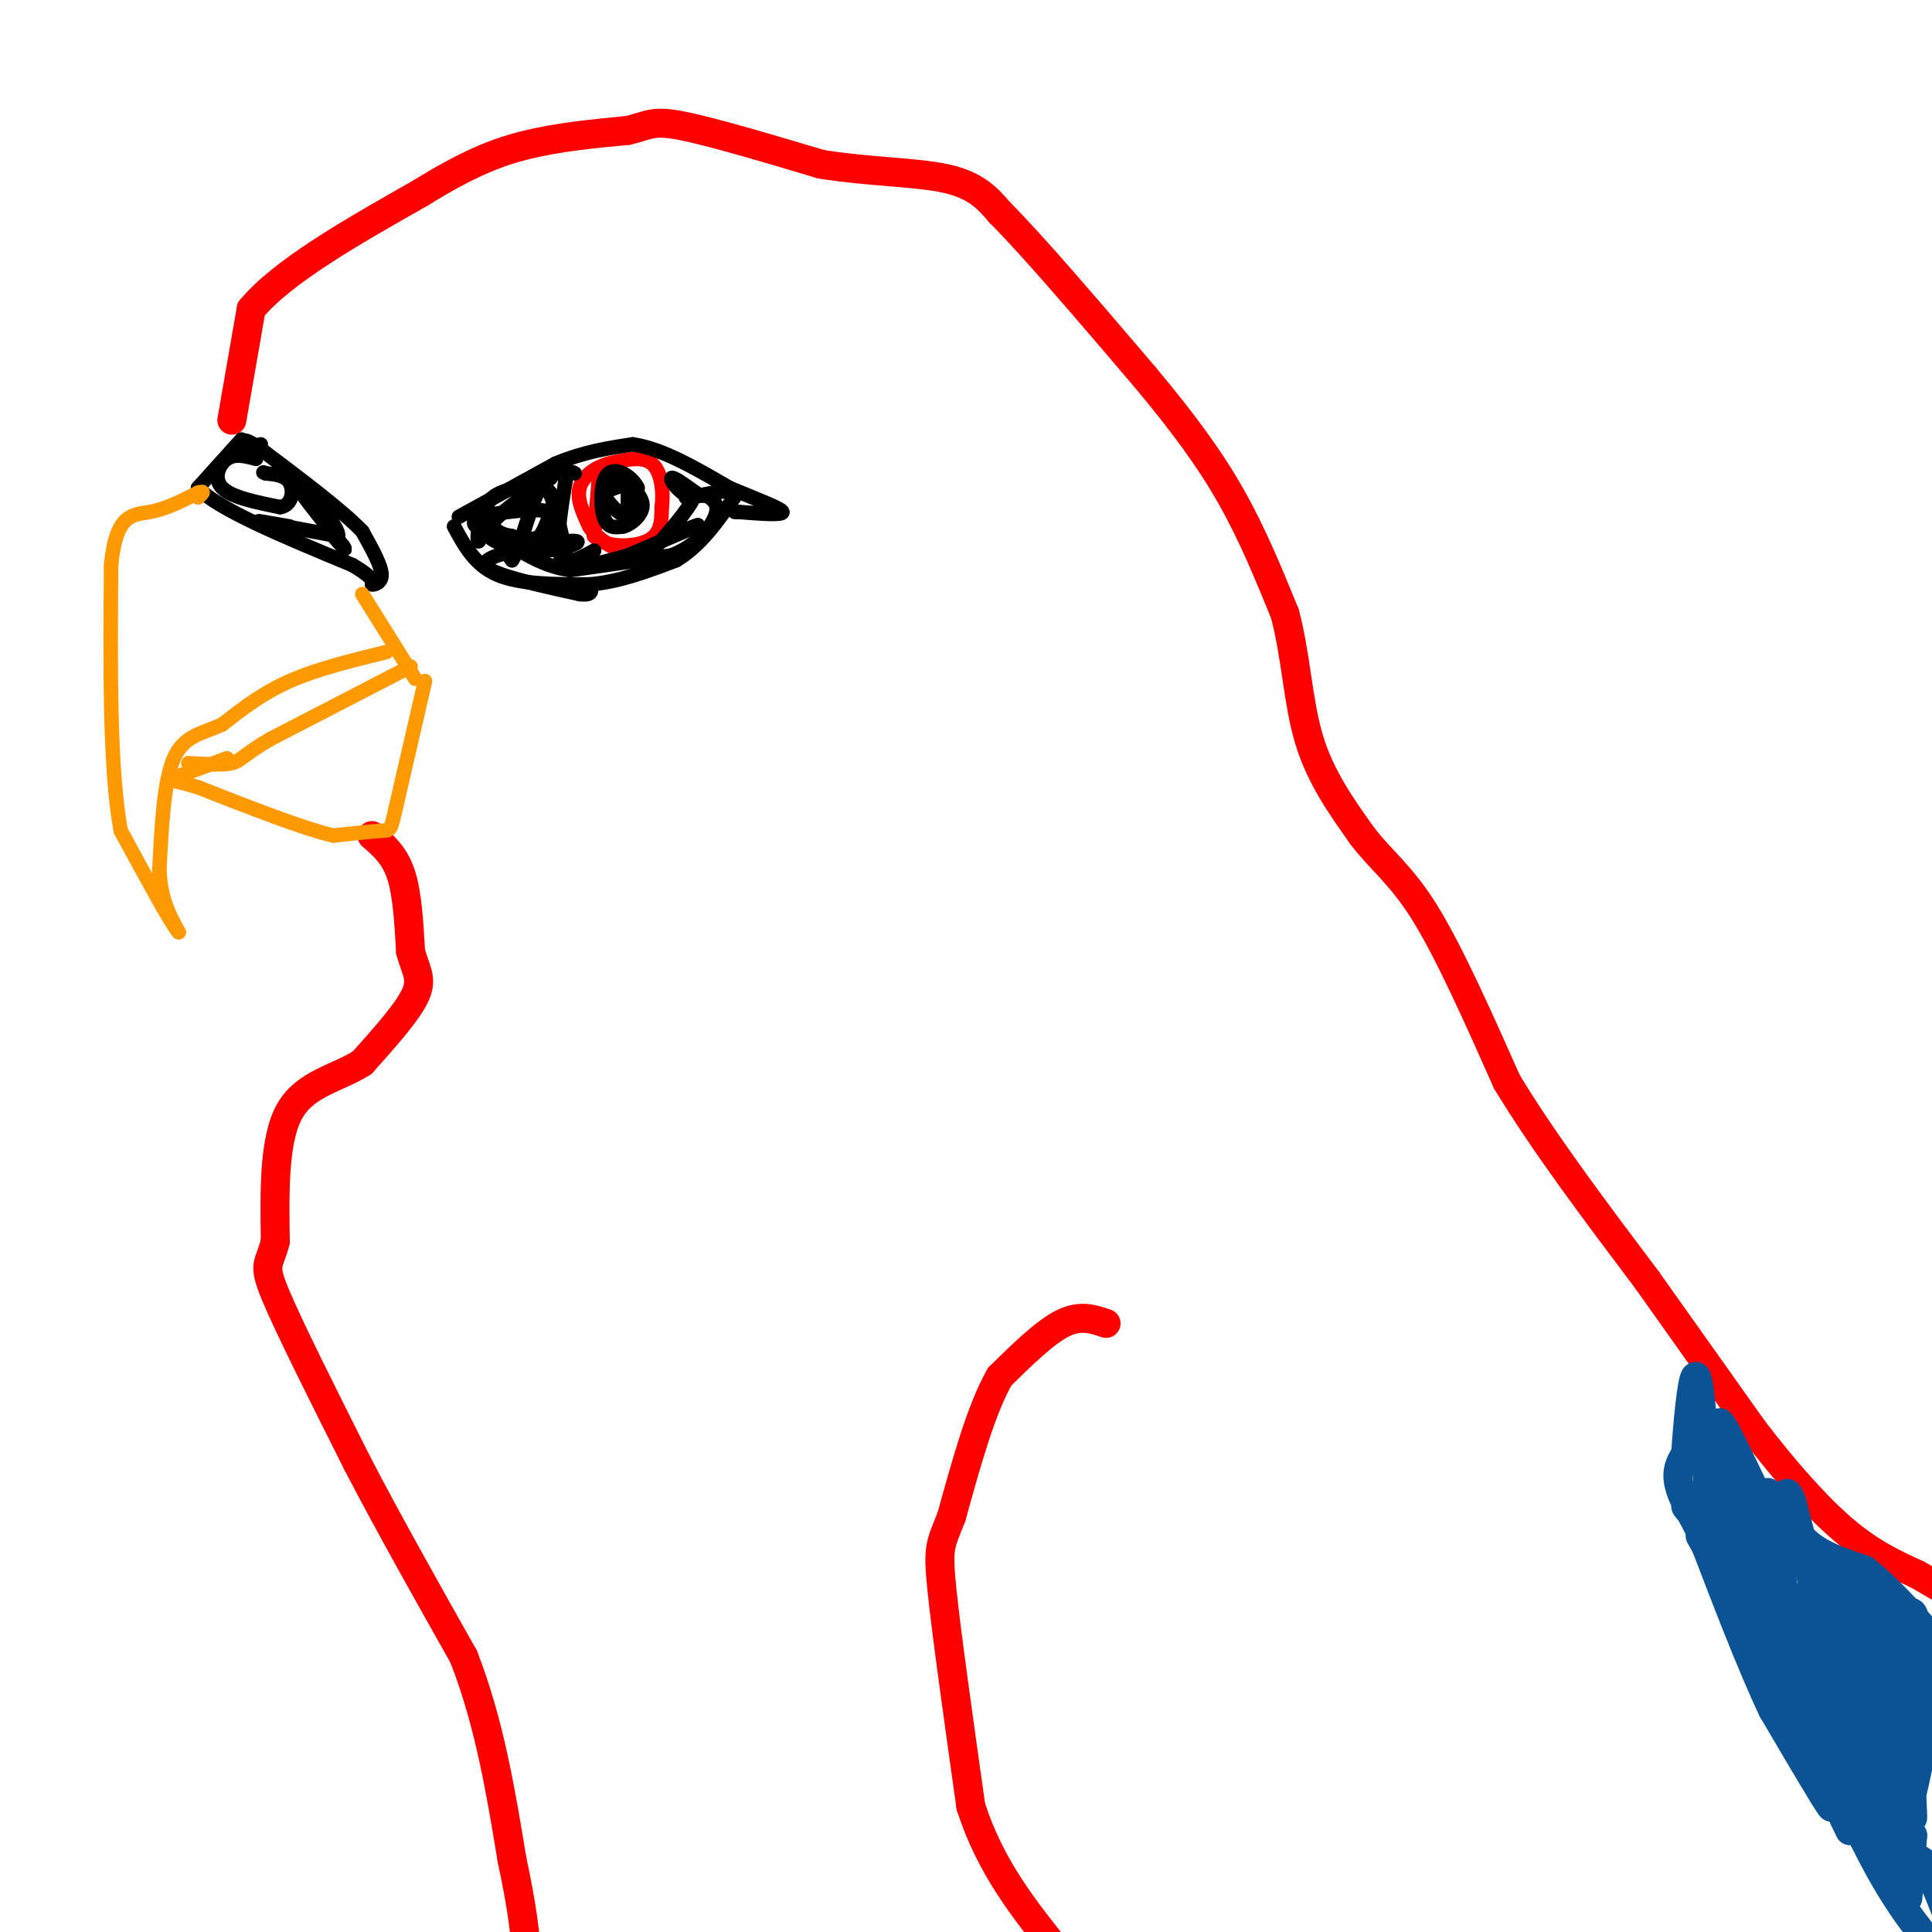 <svg viewBox='0 0 400 400' version='1.1' xmlns='http://www.w3.org/2000/svg' xmlns:xlink='http://www.w3.org/1999/xlink'><g fill='none' stroke='#ff0000' stroke-width='6' stroke-linecap='round' stroke-linejoin='round'><path d='M48,87c0.000,0.000 4.000,-23.000 4,-23'/><path d='M52,64c6.500,-7.833 20.750,-15.917 35,-24'/><path d='M87,40c9.400,-5.822 15.400,-8.378 22,-10c6.600,-1.622 13.800,-2.311 21,-3'/><path d='M130,27c4.422,-1.044 4.978,-2.156 11,-1c6.022,1.156 17.511,4.578 29,8'/><path d='M170,34c9.800,1.600 19.800,1.600 26,3c6.200,1.400 8.600,4.200 11,7'/><path d='M207,44c6.833,6.833 18.417,20.417 30,34'/><path d='M237,78c8.178,9.778 13.622,17.222 18,25c4.378,7.778 7.689,15.889 11,24'/><path d='M266,127c2.333,8.622 2.667,18.178 5,26c2.333,7.822 6.667,13.911 11,20'/><path d='M282,173c3.844,5.111 7.956,7.889 13,16c5.044,8.111 11.022,21.556 17,35'/><path d='M312,224c7.667,12.667 18.333,26.833 29,41'/><path d='M341,265c8.500,12.000 15.250,21.500 22,31'/><path d='M363,296c6.978,9.089 13.422,16.311 19,21c5.578,4.689 10.289,6.844 15,9'/><path d='M397,326c3.667,2.167 5.333,3.083 7,4'/><path d='M77,173c2.333,2.000 4.667,4.000 6,8c1.333,4.000 1.667,10.000 2,16'/><path d='M85,197c1.022,3.867 2.578,5.533 1,9c-1.578,3.467 -6.289,8.733 -11,14'/><path d='M75,220c-4.911,3.200 -11.689,4.200 -15,10c-3.311,5.800 -3.156,16.400 -3,27'/><path d='M57,257c-1.222,5.089 -2.778,4.311 0,11c2.778,6.689 9.889,20.844 17,35'/><path d='M74,303c6.500,12.500 14.250,26.250 22,40'/><path d='M96,343c5.333,13.667 7.667,27.833 10,42'/><path d='M106,385c2.167,10.167 2.583,14.583 3,19'/><path d='M229,274c-2.667,-0.917 -5.333,-1.833 -9,0c-3.667,1.833 -8.333,6.417 -13,11'/><path d='M207,285c-3.833,6.667 -6.917,17.833 -10,29'/><path d='M197,314c-2.267,5.844 -2.933,5.956 -2,15c0.933,9.044 3.467,27.022 6,45'/><path d='M201,374c4.000,12.500 11.000,21.250 18,30'/></g>
<g fill='none' stroke='#0b5394' stroke-width='6' stroke-linecap='round' stroke-linejoin='round'><path d='M366,309c-2.167,5.000 -4.333,10.000 -1,22c3.333,12.000 12.167,31.000 21,50'/><path d='M386,381c6.000,12.167 10.500,17.583 15,23'/><path d='M403,396c0.000,0.000 -1.000,-8.000 -1,-8'/><path d='M367,310c0.917,9.667 1.833,19.333 4,26c2.167,6.667 5.583,10.333 9,14'/><path d='M380,350c0.000,-4.167 -4.500,-21.583 -9,-39'/><path d='M371,311c-1.800,-5.089 -1.800,1.689 1,6c2.800,4.311 8.400,6.156 14,8'/><path d='M386,325c4.500,3.500 8.750,8.250 13,13'/><path d='M399,338c3.000,9.667 4.000,27.333 5,45'/><path d='M403,396c-2.289,-5.822 -4.578,-11.644 -6,-11c-1.422,0.644 -1.978,7.756 -2,8c-0.022,0.244 0.489,-6.378 1,-13'/><path d='M396,380c-5.133,-10.333 -18.467,-29.667 -22,-33c-3.533,-3.333 2.733,9.333 9,22'/><path d='M383,369c3.083,7.429 6.292,15.000 8,11c1.708,-4.000 1.917,-19.571 1,-30c-0.917,-10.429 -2.958,-15.714 -5,-21'/><path d='M387,329c-2.929,-4.607 -7.750,-5.625 -9,-2c-1.250,3.625 1.071,11.893 2,13c0.929,1.107 0.464,-4.946 0,-11'/><path d='M380,329c2.417,8.774 8.458,36.208 10,36c1.542,-0.208 -1.417,-28.060 -2,-34c-0.583,-5.940 1.208,10.030 3,26'/><path d='M391,357c0.435,8.756 0.024,17.646 1,13c0.976,-4.646 3.340,-22.828 5,-28c1.660,-5.172 2.617,2.665 2,11c-0.617,8.335 -2.809,17.167 -5,26'/><path d='M394,379c-0.774,7.226 -0.208,12.292 -1,3c-0.792,-9.292 -2.940,-32.940 -3,-39c-0.060,-6.060 1.970,5.470 4,17'/><path d='M394,360c1.156,7.800 2.044,18.800 2,16c-0.044,-2.800 -1.022,-19.400 -2,-36'/><path d='M394,340c-4.024,-9.262 -13.083,-14.417 -17,-13c-3.917,1.417 -2.690,9.405 -1,15c1.690,5.595 3.845,8.798 6,12'/><path d='M382,354c2.929,4.440 7.250,9.542 9,13c1.750,3.458 0.929,5.274 0,6c-0.929,0.726 -1.964,0.363 -3,0'/><path d='M388,373c-1.578,-0.800 -4.022,-2.800 -5,-2c-0.978,0.800 -0.489,4.400 0,8'/><path d='M383,379c-2.667,-5.000 -9.333,-21.500 -16,-38'/><path d='M352,318c0.000,0.000 14.000,25.000 14,25'/><path d='M366,343c4.167,8.167 7.583,16.083 11,24'/><path d='M377,367c2.556,5.067 3.444,5.733 3,5c-0.444,-0.733 -2.222,-2.867 -4,-5'/><path d='M376,367c0.578,1.667 4.022,8.333 3,7c-1.022,-1.333 -6.511,-10.667 -12,-20'/><path d='M367,354c-4.500,-9.500 -9.750,-23.250 -15,-37'/><path d='M352,317c-3.214,-6.821 -3.750,-5.375 -2,-4c1.750,1.375 5.786,2.679 8,5c2.214,2.321 2.607,5.661 3,9'/><path d='M361,327c-2.200,-1.711 -9.200,-10.489 -12,-16c-2.800,-5.511 -1.400,-7.756 0,-10'/><path d='M349,301c0.356,-5.822 1.244,-15.378 2,-16c0.756,-0.622 1.378,7.689 2,16'/><path d='M353,301c0.690,6.917 1.417,16.208 2,14c0.583,-2.208 1.024,-15.917 2,-18c0.976,-2.083 2.488,7.458 4,17'/><path d='M361,314c1.583,4.798 3.542,8.292 2,3c-1.542,-5.292 -6.583,-19.369 -7,-22c-0.417,-2.631 3.792,6.185 8,15'/><path d='M364,310c3.778,4.644 9.222,8.756 14,15c4.778,6.244 8.889,14.622 13,23'/><path d='M391,348c1.679,1.607 -0.625,-5.875 0,-10c0.625,-4.125 4.179,-4.893 5,-4c0.821,0.893 -1.089,3.446 -3,6'/></g>
<g fill='none' stroke='#ff0000' stroke-width='3' stroke-linecap='round' stroke-linejoin='round'><path d='M124,99c0.000,0.000 -1.000,12.000 -1,12'/><path d='M123,111c2.156,2.400 8.044,2.400 11,1c2.956,-1.400 2.978,-4.200 3,-7'/><path d='M137,105c0.422,-3.089 -0.022,-7.311 -2,-9c-1.978,-1.689 -5.489,-0.844 -9,0'/><path d='M126,96c-2.822,0.756 -5.378,2.644 -6,5c-0.622,2.356 0.689,5.178 2,8'/><path d='M122,109c1.333,2.167 3.667,3.583 6,5'/></g>
<g fill='none' stroke='#000000' stroke-width='3' stroke-linecap='round' stroke-linejoin='round'><path d='M130,101c0.000,0.000 0.000,4.000 0,4'/><path d='M130,105c0.222,-0.311 0.778,-3.089 0,-4c-0.778,-0.911 -2.889,0.044 -5,1'/><path d='M125,102c0.244,1.533 3.356,4.867 5,5c1.644,0.133 1.822,-2.933 2,-6'/><path d='M132,101c-0.940,-2.119 -4.292,-4.417 -6,-3c-1.708,1.417 -1.774,6.548 -1,9c0.774,2.452 2.387,2.226 4,2'/><path d='M129,109c1.644,-0.356 3.756,-2.244 4,-4c0.244,-1.756 -1.378,-3.378 -3,-5'/><path d='M130,100c-1.167,-1.000 -2.583,-1.000 -4,-1'/><path d='M95,107c0.000,0.000 20.000,-11.000 20,-11'/><path d='M115,96c6.000,-2.500 11.000,-3.250 16,-4'/><path d='M131,92c6.000,0.833 13.000,4.917 20,9'/><path d='M151,101c5.956,2.511 10.844,4.289 11,5c0.156,0.711 -4.422,0.356 -9,0'/><path d='M153,106c-1.500,0.000 -0.750,0.000 0,0'/><path d='M94,109c2.167,4.000 4.333,8.000 9,10c4.667,2.000 11.833,2.000 19,2'/><path d='M122,121c6.167,-0.500 12.083,-2.750 18,-5'/><path d='M140,116c5.000,-3.000 8.500,-8.000 12,-13'/><path d='M152,103c0.500,-2.167 -4.250,-1.083 -9,0'/><path d='M143,103c-2.511,-1.022 -4.289,-3.578 -4,-4c0.289,-0.422 2.644,1.289 5,3'/><path d='M144,102c-0.500,2.333 -4.250,6.667 -8,11'/><path d='M136,113c-4.333,2.667 -11.167,3.833 -18,5'/><path d='M118,118c-6.000,-0.667 -12.000,-4.833 -18,-9'/><path d='M100,109c-1.289,-0.200 4.489,3.800 8,4c3.511,0.200 4.756,-3.400 6,-7'/><path d='M114,106c1.069,-2.247 0.740,-4.365 -2,-5c-2.740,-0.635 -7.892,0.214 -10,2c-2.108,1.786 -1.174,4.510 0,6c1.174,1.490 2.587,1.745 4,2'/><path d='M106,111c1.633,0.619 3.716,1.166 6,0c2.284,-1.166 4.769,-4.045 2,-5c-2.769,-0.955 -10.791,0.013 -14,1c-3.209,0.987 -1.604,1.994 0,3'/><path d='M100,110c0.500,0.833 1.750,1.417 3,2'/><path d='M100,109c-0.400,1.756 -0.800,3.511 -1,3c-0.200,-0.511 -0.200,-3.289 1,-3c1.200,0.289 3.600,3.644 6,7'/><path d='M106,116c2.044,-2.822 4.156,-13.378 6,-15c1.844,-1.622 3.422,5.689 5,13'/><path d='M117,114c0.500,1.333 -0.750,-1.833 -2,-5'/><path d='M117,98c0.000,0.000 -2.000,0.000 -2,0'/><path d='M114,99c-6.333,4.250 -12.667,8.500 -13,11c-0.333,2.500 5.333,3.250 11,4'/><path d='M112,114c4.222,0.035 9.276,-1.877 7,-2c-2.276,-0.123 -11.882,1.544 -16,3c-4.118,1.456 -2.748,2.702 1,4c3.748,1.298 9.874,2.649 16,4'/><path d='M120,123c3.000,0.333 2.500,-0.833 2,-2'/><path d='M141,110c2.417,-0.917 4.833,-1.833 3,-1c-1.833,0.833 -7.917,3.417 -14,6'/><path d='M130,115c-5.778,1.733 -13.222,3.067 -12,3c1.222,-0.067 11.111,-1.533 21,-3'/><path d='M139,115c5.311,-2.067 8.089,-5.733 9,-8c0.911,-2.267 -0.044,-3.133 -1,-4'/><path d='M147,103c-1.000,-0.667 -3.000,-0.333 -5,0'/><path d='M123,114c-3.000,1.667 -6.000,3.333 -7,1c-1.000,-2.333 0.000,-8.667 1,-15'/><path d='M117,100c0.500,-2.833 1.250,-2.417 2,-2'/><path d='M50,91c0.000,0.000 -9.000,10.000 -9,10'/><path d='M41,101c3.833,4.333 17.917,10.167 32,16'/><path d='M73,117c5.690,3.393 3.917,3.875 4,4c0.083,0.125 2.024,-0.107 2,-2c-0.024,-1.893 -2.012,-5.446 -4,-9'/><path d='M75,110c-4.167,-4.333 -12.583,-10.667 -21,-17'/><path d='M54,93c-4.067,-2.867 -3.733,-1.533 -3,-1c0.733,0.533 1.867,0.267 3,0'/><path d='M53,95c-2.156,-0.578 -4.311,-1.156 -6,0c-1.689,1.156 -2.911,4.044 -1,6c1.911,1.956 6.956,2.978 12,4'/><path d='M58,105c2.533,-0.400 2.867,-3.400 2,-5c-0.867,-1.600 -2.933,-1.800 -5,-2'/><path d='M55,98c-0.833,-0.333 -0.417,-0.167 0,0'/><path d='M60,109c-3.833,-0.667 -7.667,-1.333 -6,-1c1.667,0.333 8.833,1.667 16,3'/><path d='M70,111c0.311,-2.289 -6.911,-9.511 -8,-10c-1.089,-0.489 3.956,5.756 9,12'/><path d='M71,113c1.167,1.667 -0.417,-0.167 -2,-2'/></g>
<g fill='none' stroke='#ff9900' stroke-width='3' stroke-linecap='round' stroke-linejoin='round'><path d='M88,141c0.000,0.000 -6.000,26.000 -6,26'/><path d='M82,167c-1.156,5.111 -1.044,4.889 -3,5c-1.956,0.111 -5.978,0.556 -10,1'/><path d='M69,173c-6.333,-1.500 -17.167,-5.750 -28,-10'/><path d='M41,163c-5.956,-1.822 -6.844,-1.378 -5,-2c1.844,-0.622 6.422,-2.311 11,-4'/><path d='M85,138c0.000,0.000 -29.000,15.000 -29,15'/><path d='M56,153c-5.889,3.444 -6.111,4.556 -8,5c-1.889,0.444 -5.444,0.222 -9,0'/><path d='M80,135c-7.167,1.750 -14.333,3.500 -20,6c-5.667,2.500 -9.833,5.750 -14,9'/><path d='M46,150c-4.267,1.933 -7.933,2.267 -10,7c-2.067,4.733 -2.533,13.867 -3,23'/><path d='M33,180c0.167,6.000 2.083,9.500 4,13'/><path d='M37,193c-1.333,-1.333 -6.667,-11.167 -12,-21'/><path d='M25,172c-2.333,-12.667 -2.167,-33.833 -2,-55'/><path d='M23,117c1.022,-10.822 4.578,-10.378 8,-11c3.422,-0.622 6.711,-2.311 10,-4'/><path d='M41,102c1.667,-0.500 0.833,0.250 0,1'/><path d='M75,123c0.000,0.000 10.000,16.000 10,16'/><path d='M85,139c1.667,2.667 0.833,1.333 0,0'/></g>
</svg>